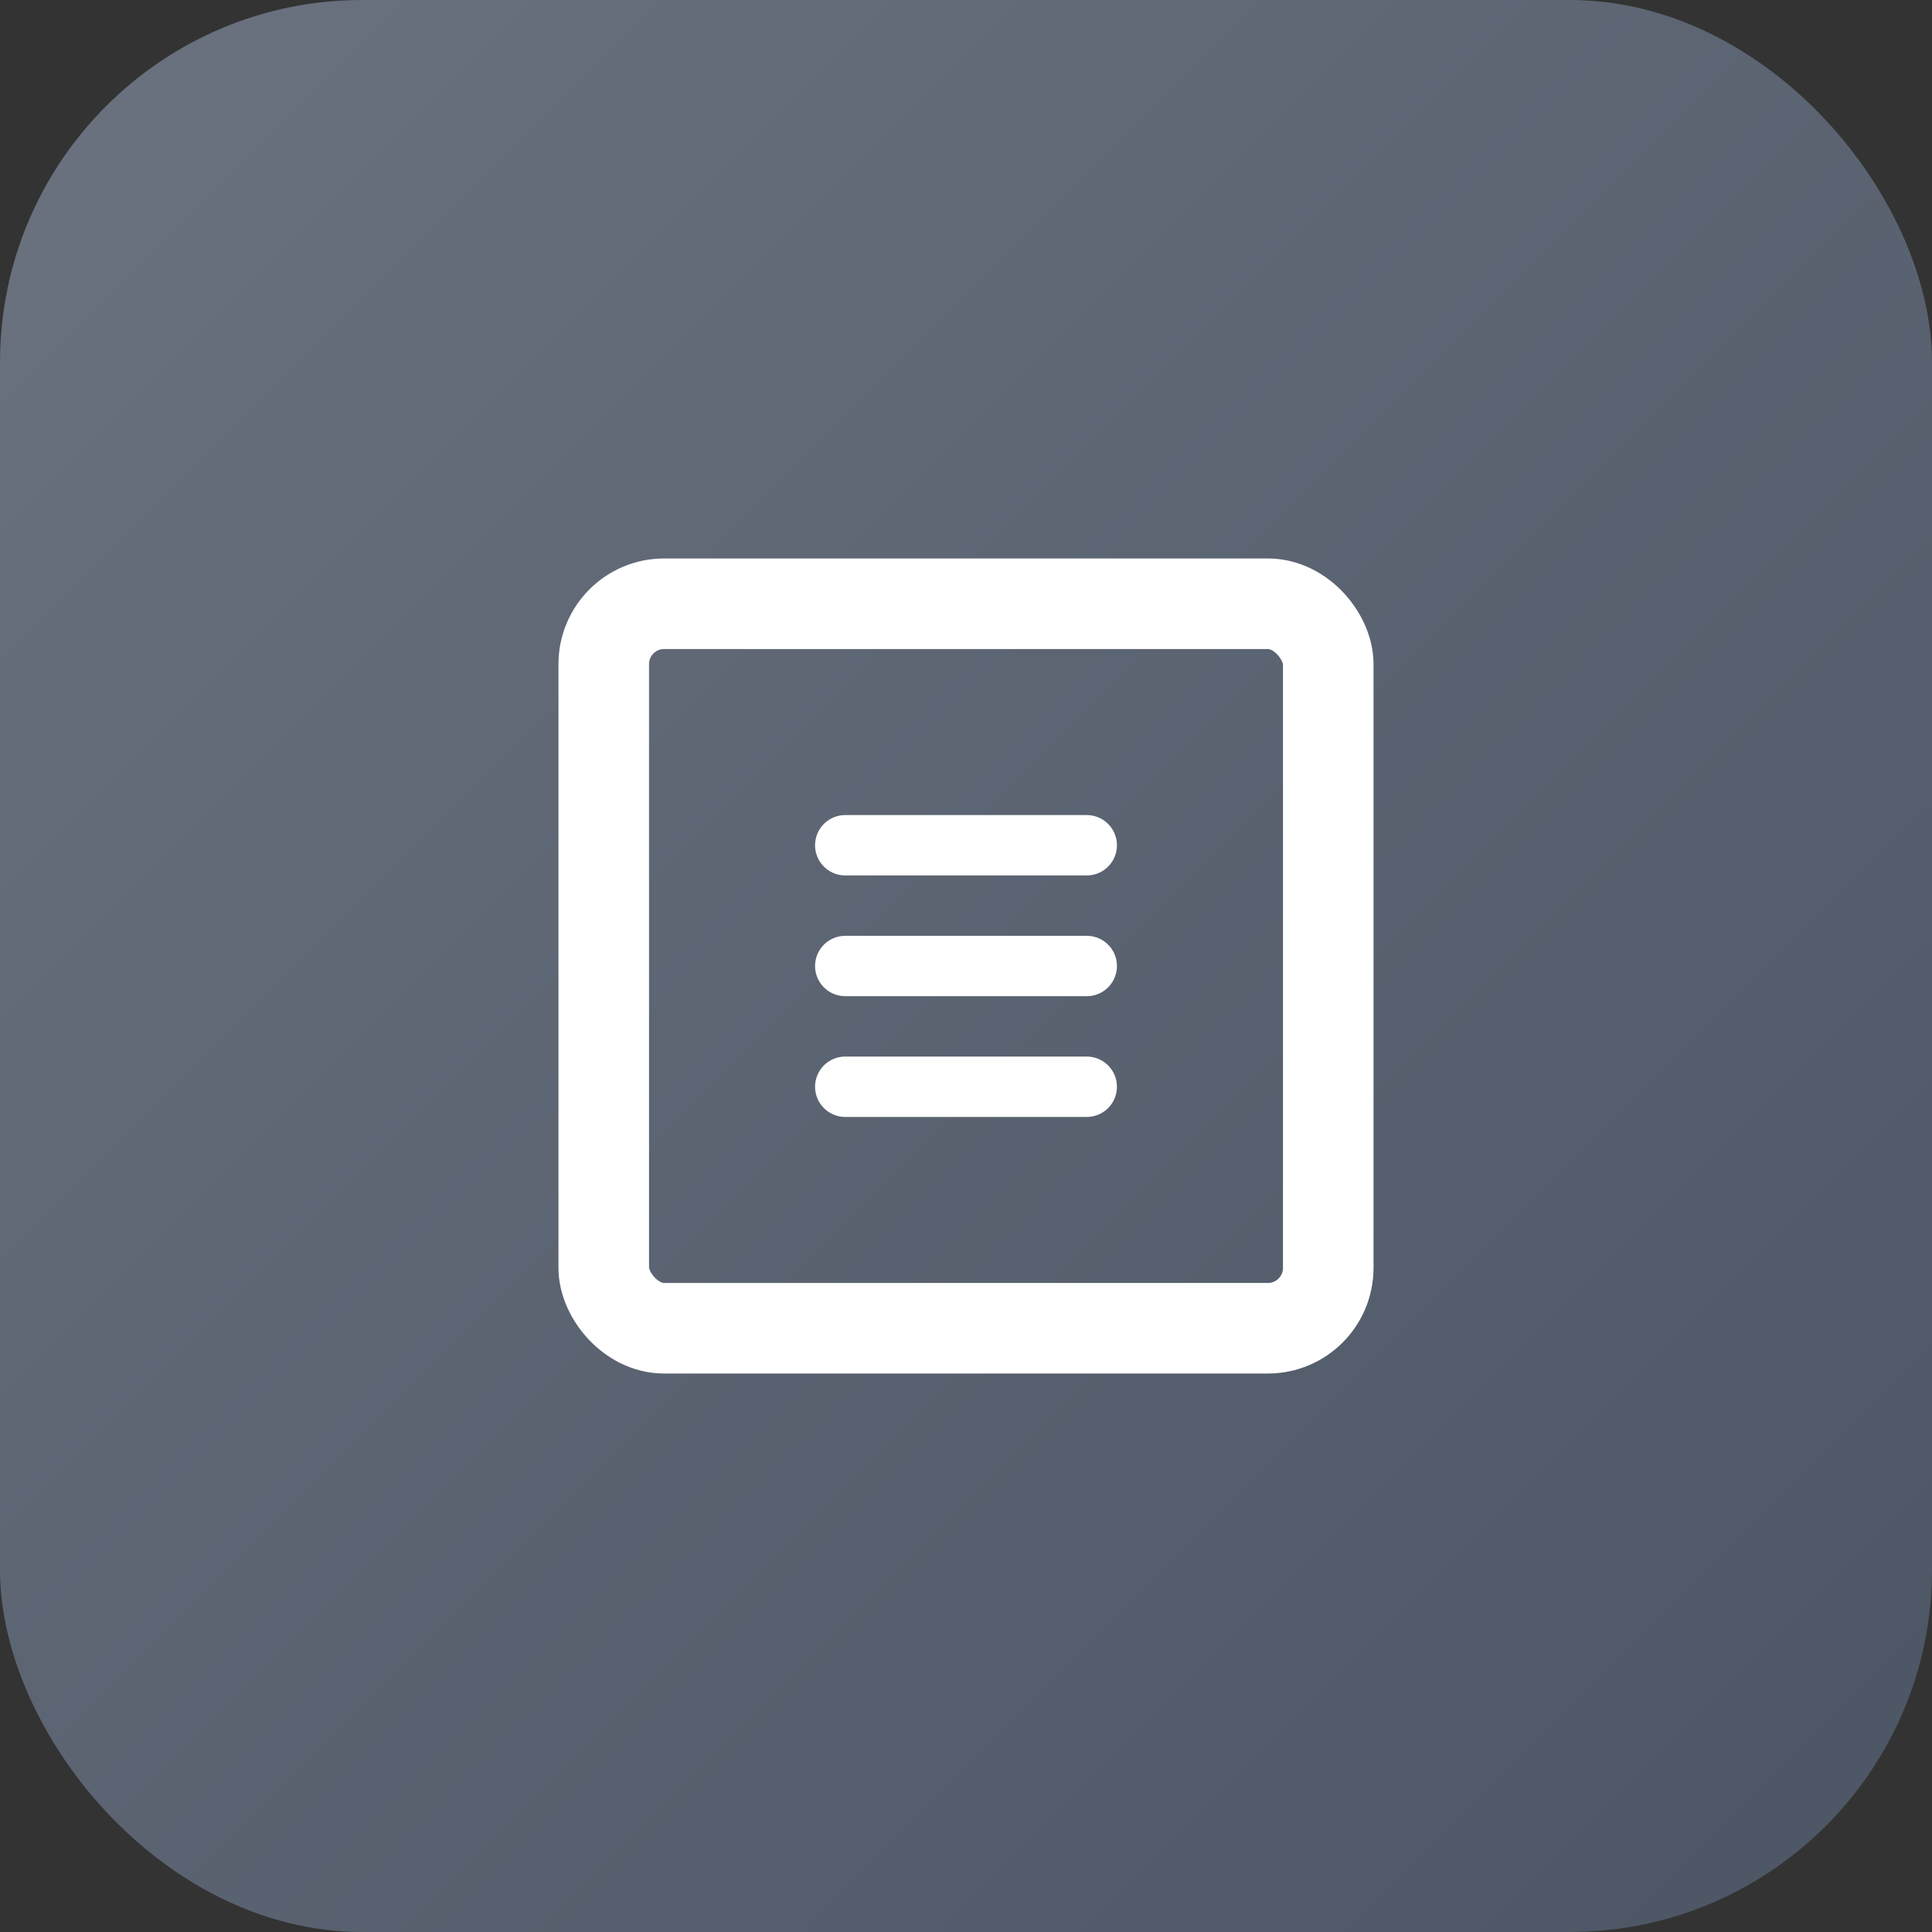 <svg xmlns="http://www.w3.org/2000/svg" viewBox="0 0 64 64" fill="none"><rect x="0" y="0" width="64" height="64" fill="#333333" stroke="none"/><rect width="64" height="64" rx="12" fill="url(#a)"/><rect x="20" y="20" width="24" height="24" rx="2" stroke="#FFF" stroke-width="3"/><path d="M28 28h8m-8 4h8m-8 4h8" stroke="#FFF" stroke-width="2" stroke-linecap="round"/><defs><linearGradient id="a" x1="0%" y1="0%" x2="100%" y2="100%"><stop offset="0%" style="stop-color:#6b7280;stop-opacity:1"/><stop offset="100%" style="stop-color:#4b5563;stop-opacity:1"/></linearGradient></defs></svg>